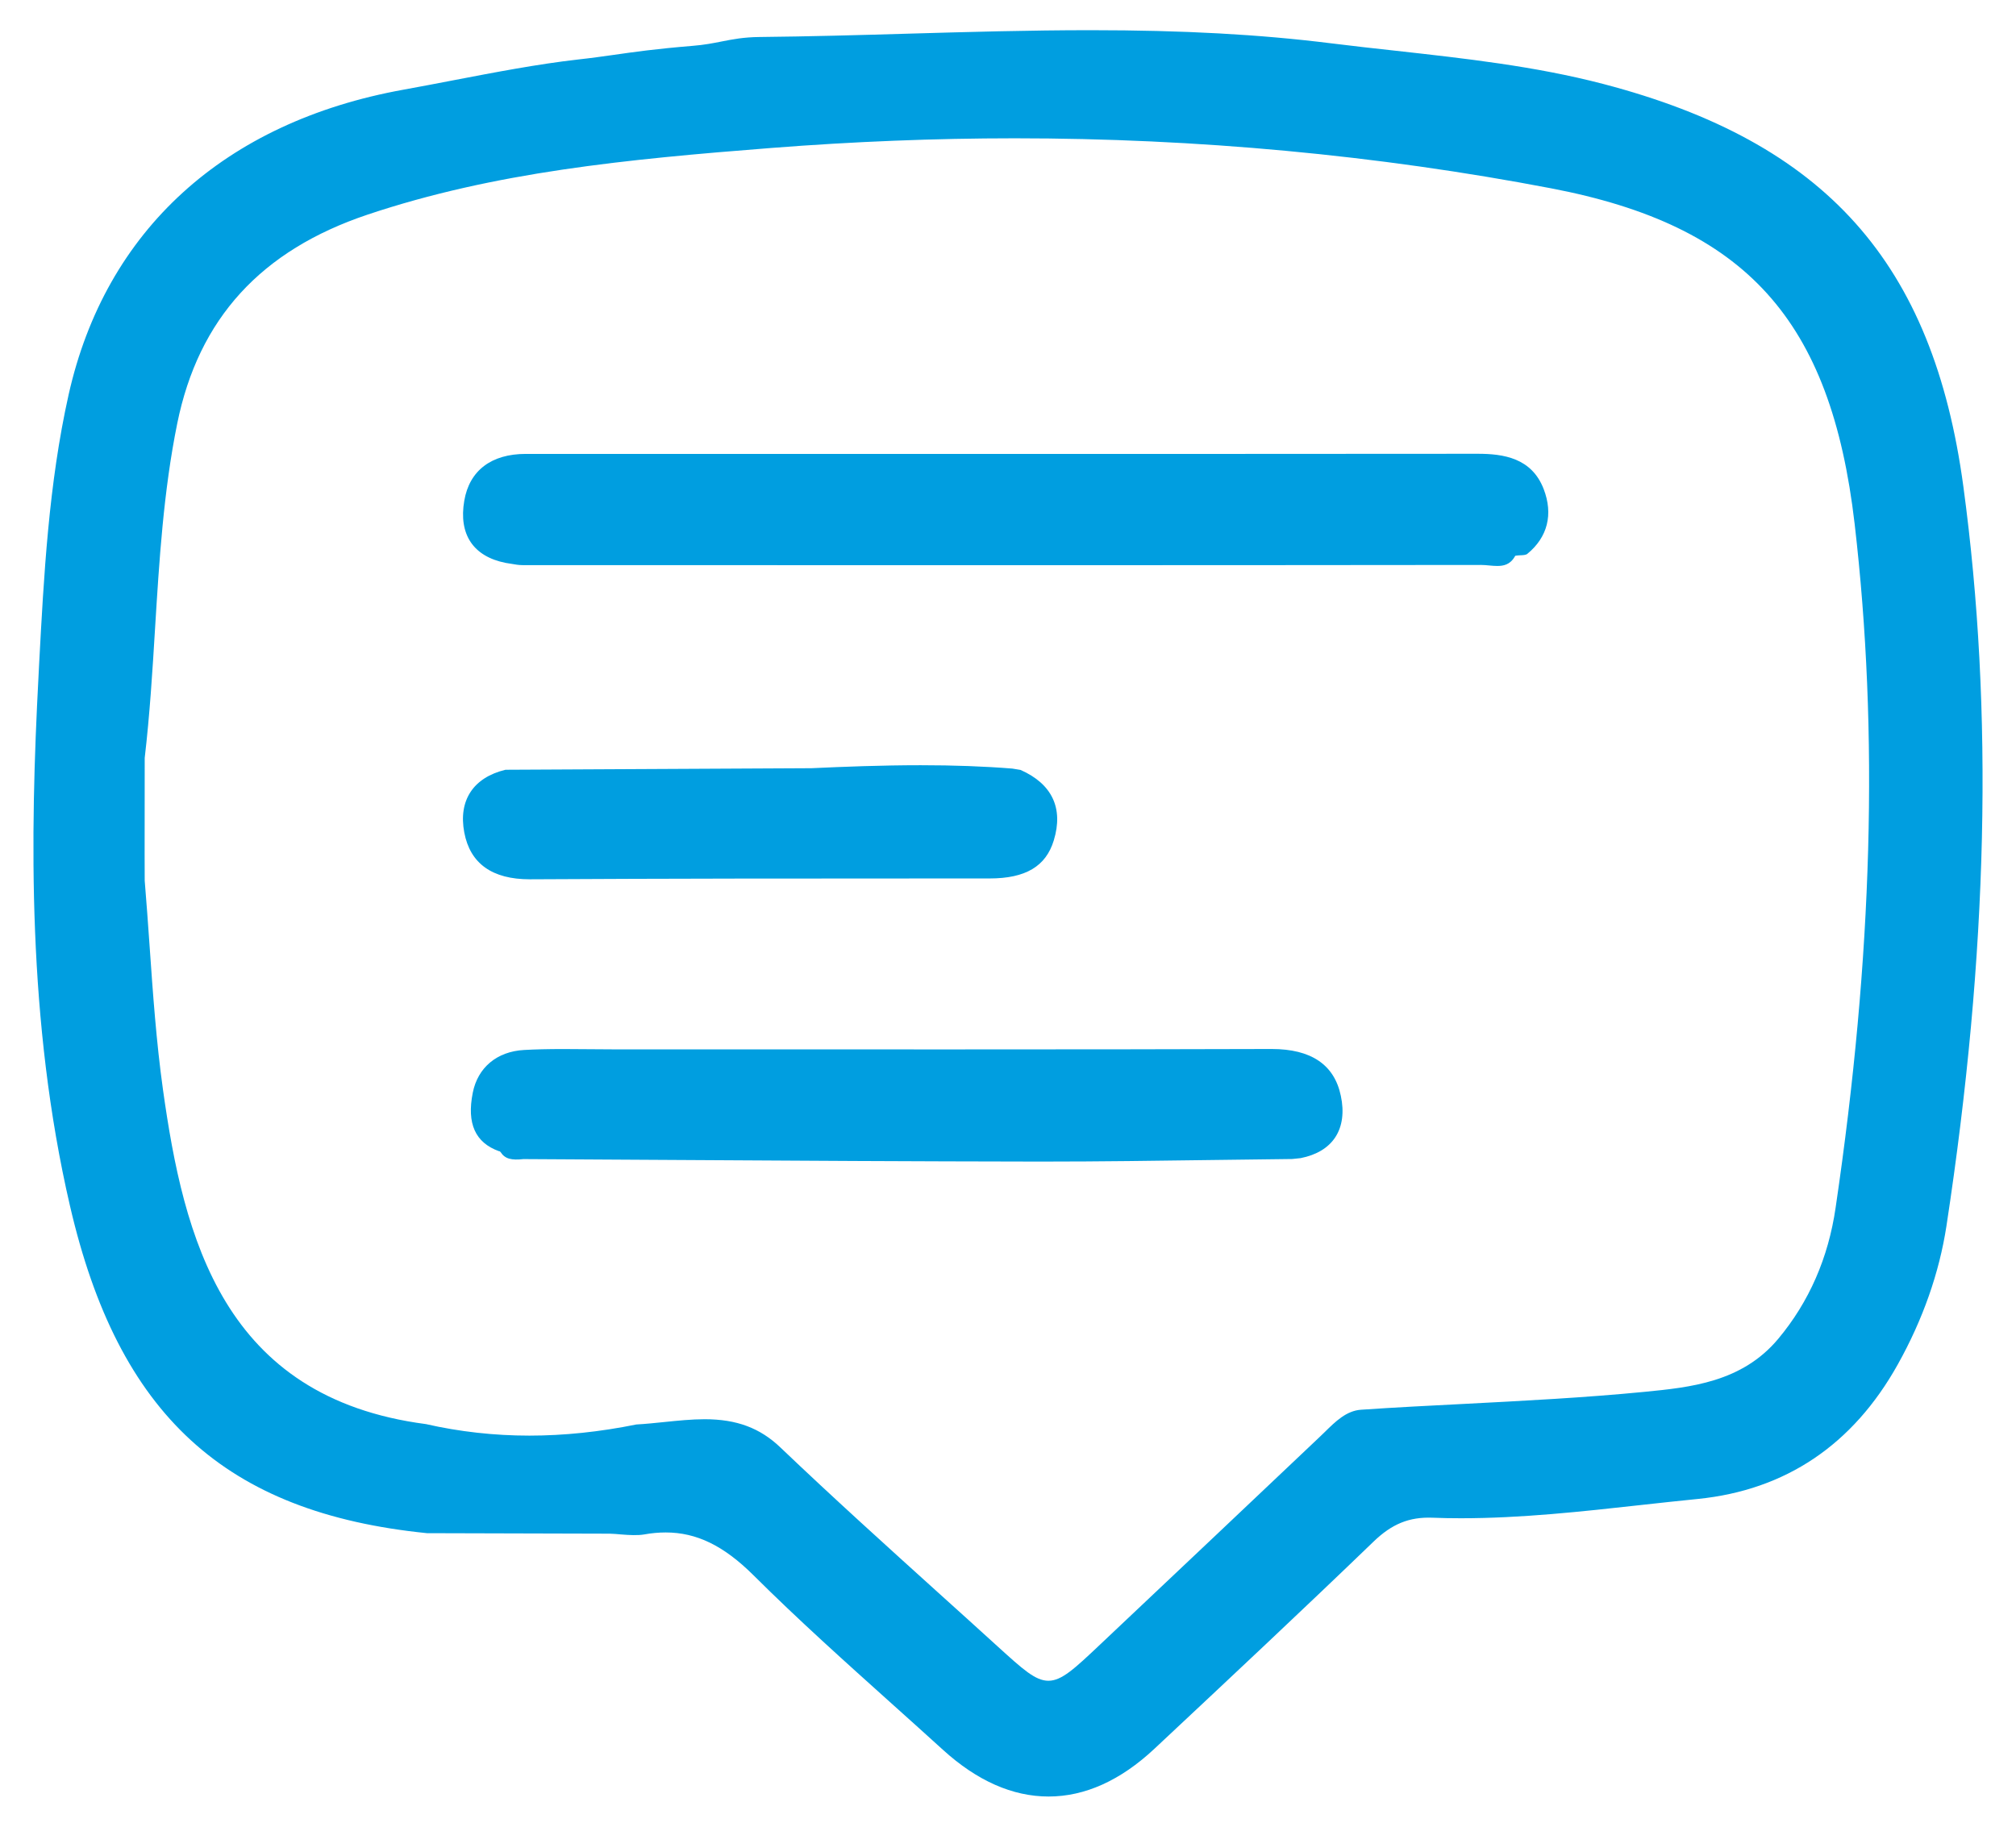<?xml version="1.0" encoding="utf-8"?>
<!-- Generator: Adobe Illustrator 16.0.0, SVG Export Plug-In . SVG Version: 6.00 Build 0)  -->
<!DOCTYPE svg PUBLIC "-//W3C//DTD SVG 1.1//EN" "http://www.w3.org/Graphics/SVG/1.1/DTD/svg11.dtd">
<svg version="1.1" id="Layer_1" xmlns="http://www.w3.org/2000/svg" xmlns:xlink="http://www.w3.org/1999/xlink" x="0px" y="0px"
	 width="47.938px" height="43.445px" viewBox="0 0 47.938 43.445" enable-background="new 0 0 47.938 43.445" xml:space="preserve">
<g>
	<path fill="#009EE0" d="M45.127,32.45c0.598-1.072,0.986-2.18,1.157-3.292c0.99-6.491,1.124-12.243,0.403-17.583
		c-0.718-5.331-3.278-8.195-8.563-9.578c-1.623-0.424-3.304-0.608-4.927-0.789c-0.513-0.056-1.042-0.115-1.563-0.18
		c-1.687-0.21-3.499-0.31-5.702-0.31c-1.446,0-2.919,0.042-4.343,0.083c-1.156,0.034-2.351,0.067-3.528,0.079
		c-0.38,0.004-0.632,0.054-0.898,0.106c-0.202,0.04-0.411,0.082-0.688,0.104c-0.897,0.074-1.396,0.146-1.879,0.215
		c-0.268,0.037-0.521,0.074-0.832,0.108c-0.982,0.111-2,0.308-2.981,0.496c-0.39,0.075-0.791,0.152-1.184,0.223
		C5.338,2.901,2.508,5.476,1.632,9.385c-0.474,2.118-0.59,4.311-0.703,6.432L0.916,16.08c-0.2,3.767-0.269,8.208,0.748,12.599
		c1.15,4.971,3.688,7.299,8.489,7.784l4.346,0.012c0.09,0.002,0.18,0.01,0.267,0.018c0.193,0.016,0.399,0.027,0.553,0
		c0.175-0.032,0.347-0.047,0.51-0.047c0.734,0,1.378,0.313,2.086,1.016c1.066,1.062,2.208,2.084,3.31,3.074
		c0.4,0.359,0.8,0.718,1.198,1.08c0.81,0.737,1.655,1.11,2.511,1.11c0.865,0,1.712-0.382,2.517-1.136l0.111-0.104
		c1.68-1.573,3.415-3.198,5.099-4.822c0.437-0.422,0.849-0.589,1.399-0.569c0.22,0.009,0.449,0.013,0.68,0.013
		c1.434,0,2.882-0.16,4.281-0.315c0.442-0.049,0.9-0.099,1.351-0.144C42.458,35.439,44.06,34.363,45.127,32.45z M42.285,31.84
		c-0.865,1.036-2.096,1.155-3.181,1.262c-1.425,0.139-2.876,0.213-4.278,0.286c-0.807,0.041-1.64,0.083-2.458,0.139
		c-0.352,0.022-0.614,0.282-0.868,0.532c-0.043,0.042-0.086,0.084-0.13,0.125c-1.613,1.53-3.258,3.083-4.848,4.585l-0.363,0.343
		c-0.607,0.573-0.912,0.861-1.229,0.861c-0.31,0-0.606-0.271-1.198-0.808c-0.459-0.419-0.921-0.835-1.382-1.251
		c-1.252-1.131-2.546-2.3-3.787-3.484c-0.488-0.469-1.046-0.677-1.807-0.677c-0.313,0-0.637,0.034-0.951,0.066
		c-0.221,0.022-0.449,0.047-0.674,0.059c-0.865,0.176-1.723,0.265-2.543,0.265c-0.836,0-1.664-0.093-2.459-0.274
		c-4.83-0.63-5.761-4.438-6.254-7.957c-0.158-1.132-0.24-2.293-0.318-3.417c-0.036-0.509-0.073-1.035-0.116-1.551l-0.002-0.628
		l0.002-2.29c0.12-1.025,0.185-2.07,0.246-3.079c0.099-1.604,0.2-3.263,0.528-4.878c0.507-2.491,1.99-4.116,4.532-4.967
		c3.013-1.008,6.133-1.313,9.605-1.584c1.938-0.151,3.88-0.229,5.777-0.229c4.336,0,8.626,0.4,12.751,1.189
		c4.633,0.885,6.657,3.123,7.221,7.98c0.577,4.964,0.43,10.283-0.452,16.262C43.476,29.916,43.016,30.965,42.285,31.84z"/>
	<path fill="#009EE0" d="M36.706,11.629c-0.285-0.737-0.953-0.837-1.569-0.837c-2.477,0.003-4.947,0.004-7.416,0.004l-7.122-0.001
		h-5.89h-2.206c-0.82,0-1.341,0.396-1.463,1.113c-0.138,0.801,0.213,1.326,0.983,1.479c0.042,0.006,0.085,0.013,0.129,0.021
		c0.094,0.017,0.183,0.032,0.271,0.032c3.529,0.001,7.059,0.002,10.588,0.002c4.532,0,8.524-0.001,12.206-0.006
		c0.063,0,0.129,0.006,0.192,0.012s0.131,0.012,0.193,0.012l0,0c0.143,0,0.305-0.026,0.419-0.225l0.01-0.017l0.019-0.003
		c0.032-0.005,0.067-0.007,0.102-0.009c0.064-0.002,0.133-0.006,0.166-0.034C36.801,12.777,36.938,12.229,36.706,11.629z"/>
	<path fill="#009EE0" d="M30.24,24.948h-0.012c-2.201,0.007-4.558,0.01-7.644,0.01c-1.262,0-2.523,0-3.785-0.001
		c-1.261,0-2.523,0-3.784,0h-0.388c-0.205,0-0.411-0.003-0.616-0.004c-0.205-0.002-0.41-0.004-0.615-0.004
		c-0.364,0-0.661,0.007-0.932,0.022c-0.646,0.035-1.103,0.416-1.222,1.017c-0.146,0.733,0.059,1.188,0.625,1.391h0.015l0.021,0.02
		c0.106,0.165,0.26,0.198,0.545,0.167c1.206,0.006,2.408,0.014,3.61,0.021c2.811,0.018,5.716,0.034,8.574,0.038h0.191
		c1.334,0,2.69-0.019,4.002-0.037c0.635-0.009,1.27-0.017,1.904-0.024l0.2-0.021c0.378-0.076,0.656-0.243,0.823-0.497
		c0.169-0.258,0.214-0.599,0.131-0.986C31.729,25.32,31.175,24.948,30.24,24.948z"/>
	<path fill="#009EE0" d="M12.02,18.307c-0.765,0.184-1.125,0.728-0.98,1.492c0.139,0.738,0.663,1.113,1.555,1.113h0.017
		c3.238-0.018,6.363-0.02,10.112-0.02h0.809c0.853,0,1.338-0.288,1.525-0.906c0.233-0.763-0.04-1.343-0.791-1.675l-0.194-0.032
		c-0.675-0.054-1.39-0.08-2.183-0.08c-0.929,0-1.833,0.036-2.595,0.071L12.02,18.307z"/>
</g>
</svg>
